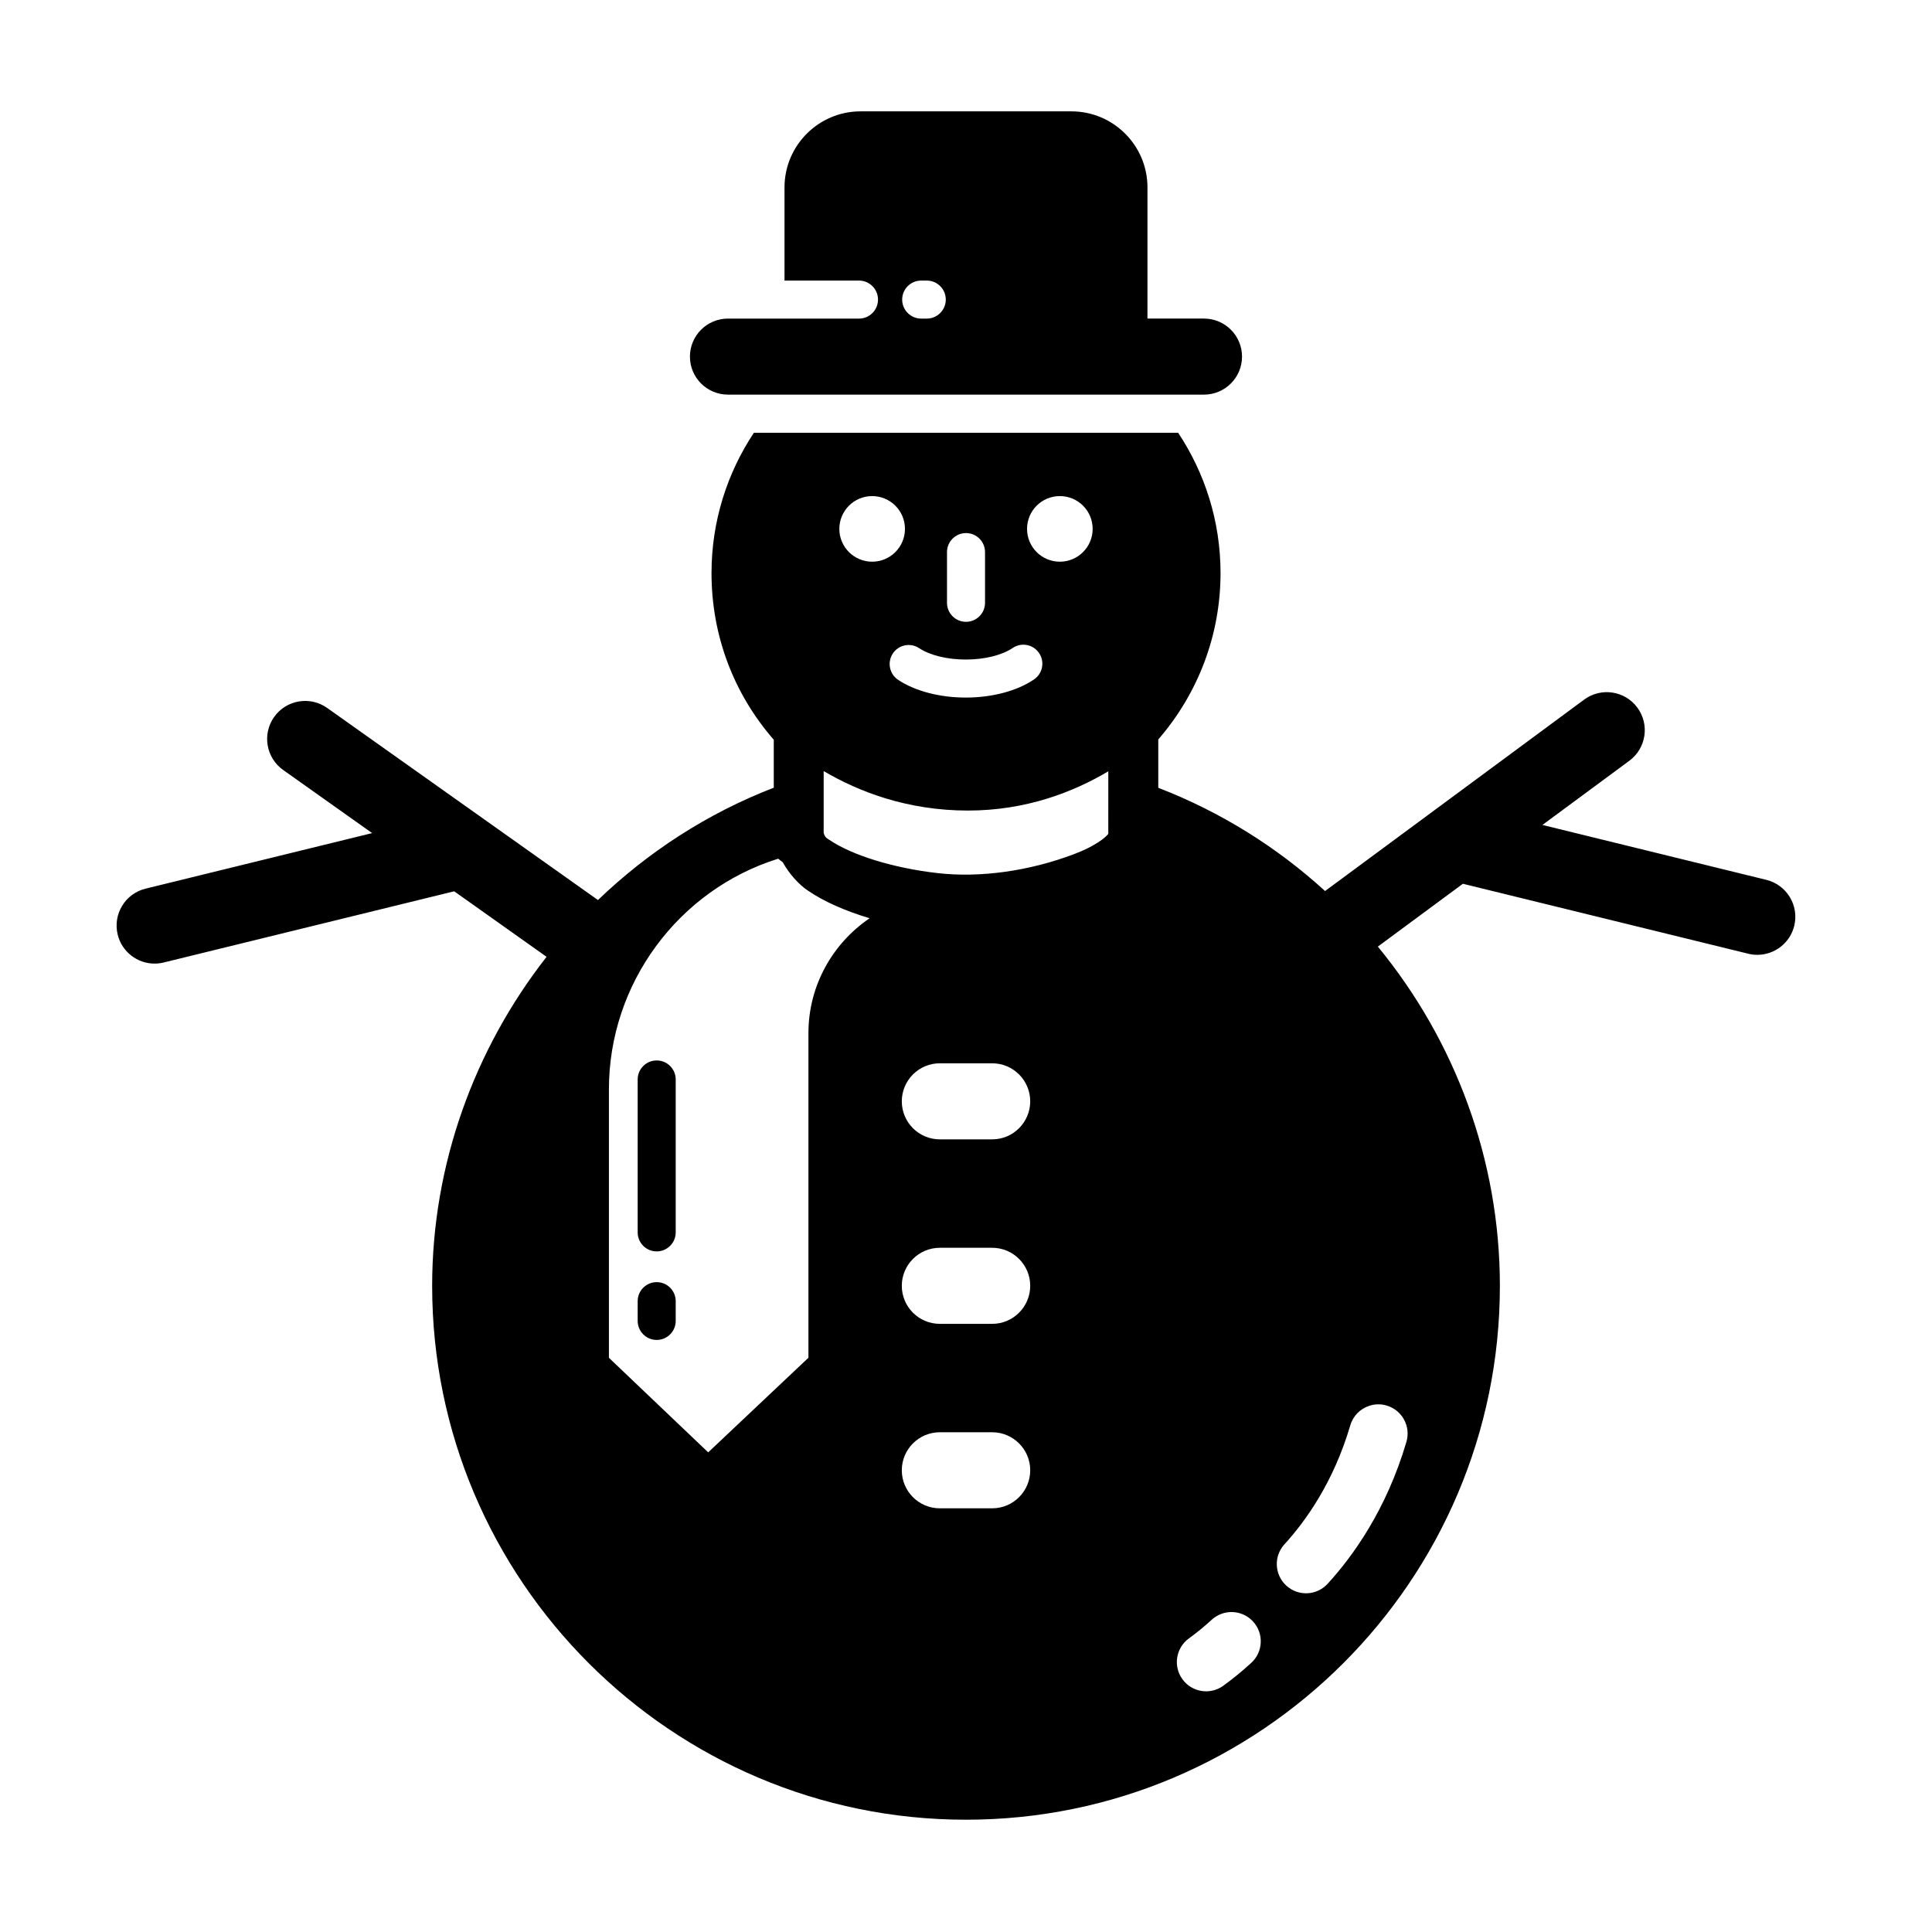 <?xml version="1.0" encoding="UTF-8"?>
<!-- The Best Svg Icon site in the world: iconSvg.co, Visit us! https://iconsvg.co -->
<svg fill="#000000" width="800px" height="800px" version="1.1" viewBox="144 144 512 512" xmlns="http://www.w3.org/2000/svg">
 <g>
  <path d="m612.1 377.17-59.34-14.551 23.035-17.012c4.473-3.305 5.426-9.613 2.117-14.09-3.305-4.473-9.617-5.426-14.09-2.117l-68.668 50.734c-12.699-11.598-27.613-20.953-44.199-27.363v-12.812c10.621-12.262 16.5-27.781 16.5-44.082 0-13.738-4.152-26.52-11.234-37.191l-112.43-0.004c-7.082 10.672-11.234 23.453-11.234 37.191 0 16.469 5.828 31.922 16.5 44.168v12.707c-17.648 6.816-33.367 17.074-46.594 29.77l-71.762-50.906c-4.539-3.223-10.828-2.148-14.051 2.387-3.219 4.539-2.152 10.828 2.387 14.051l23.582 16.727-60.043 14.723c-5.406 1.324-8.711 6.781-7.387 12.184 1.129 4.602 5.246 7.68 9.777 7.68 0.797 0 1.602-0.098 2.41-0.293l76.988-18.871 24.484 17.367c-19.133 24.453-30.324 55.027-30.324 87.195 0 78.012 63.469 141.48 141.48 141.48 78.012 0 141.48-63.465 141.48-141.48 0-33.477-11.934-65.078-32.34-89.906l22.535-16.652 75.625 18.539c0.805 0.203 1.613 0.293 2.41 0.293 4.535 0 8.652-3.078 9.777-7.68 1.32-5.41-1.988-10.863-7.394-12.184zm-187.23-101.7c4.797 0 8.695 3.883 8.695 8.695 0 4.801-3.898 8.691-8.695 8.691-4.797 0-8.691-3.891-8.691-8.691 0-4.812 3.894-8.695 8.691-8.695zm-29.906 14.84c0-2.781 2.258-5.039 5.039-5.039s5.039 2.258 5.039 5.039v13.441c0 2.781-2.258 5.039-5.039 5.039s-5.039-2.258-5.039-5.039zm-7.359 25.469c2.82 1.883 7.43 3.008 12.34 3.008h0.004c4.957 0 9.594-1.145 12.418-3.062 2.309-1.562 5.438-0.961 6.996 1.336 1.566 2.301 0.961 5.438-1.336 6.996-4.5 3.055-11.082 4.805-18.07 4.805h-0.016c-6.918 0-13.453-1.715-17.93-4.699-2.312-1.547-2.938-4.676-1.395-6.988 1.539-2.312 4.66-2.941 6.988-1.395zm-12.473-40.309c4.793 0 8.691 3.883 8.691 8.695 0 4.801-3.898 8.691-8.691 8.691-4.805 0-8.699-3.891-8.699-8.691 0.004-4.812 3.898-8.695 8.699-8.695zm-16.891 142.35v86l-26.562 25.07-26.309-25.059v-71.188c0-27.938 18.355-52.793 44.848-61.078 0 0 0.453 0.367 1.215 0.938 1.754 3.133 4.223 5.859 6.641 7.5 4.301 2.938 9.965 5.426 16.391 7.34-9.773 6.633-16.223 17.801-16.223 30.477zm48.699 125.9h-13.875c-5.562 0-10.078-4.516-10.078-10.078s4.516-10.078 10.078-10.078h13.875c5.562 0 10.078 4.516 10.078 10.078-0.004 5.566-4.519 10.078-10.078 10.078zm0-48.887h-13.875c-5.562 0-10.078-4.516-10.078-10.078s4.516-10.078 10.078-10.078h13.875c5.562 0 10.078 4.516 10.078 10.078-0.004 5.562-4.519 10.078-10.078 10.078zm0-48.891h-13.875c-5.562 0-10.078-4.516-10.078-10.078s4.516-10.078 10.078-10.078h13.875c5.562 0 10.078 4.516 10.078 10.078-0.004 5.562-4.519 10.078-10.078 10.078zm30.777-80.973c-0.734 1.008-3.547 3.285-8.992 5.352-11.984 4.543-25.008 6.363-36.379 5.047-11.617-1.336-22.586-4.719-28.625-8.836-0.422-0.301-1.109-0.5-1.438-1.832v-16.359c9.352 5.512 22.219 10.465 38.25 10.465 15.41 0 27.973-4.922 37.18-10.402l-0.004 16.566zm37.879 219.71c-2.43 2.223-4.926 4.262-7.426 6.07-3.465 2.508-8.316 1.723-10.828-1.75-2.504-3.473-1.723-8.316 1.75-10.82 2.016-1.457 4.051-3.117 6.031-4.938 0.82-0.746 1.758-1.289 2.746-1.621 2.828-0.957 6.07-0.23 8.211 2.106 2.891 3.156 2.676 8.062-0.484 10.953zm35.871-68.199c4.106 1.203 6.457 5.516 5.25 9.621-5.305 18.047-14.281 30.422-20.887 37.621-2.891 3.16-7.793 3.371-10.953 0.48-3.152-2.898-3.371-7.793-0.48-10.953 5.492-5.996 12.977-16.328 17.445-31.52 0.734-2.519 2.644-4.375 4.957-5.152 1.461-0.496 3.078-0.566 4.668-0.098z"/>
  <path d="m336.92 248.58h126.15c5.562 0 10.078-4.516 10.078-10.078s-4.516-10.078-10.078-10.078h-14.984l0.004-34.762c0-11.113-9.039-20.152-20.152-20.152h-55.883c-11.113 0-20.152 9.039-20.152 20.152v24.691h19.738c2.781 0 5.039 2.258 5.039 5.039s-2.258 5.039-5.039 5.039h-20.219l-14.504-0.004c-5.562 0-10.078 4.516-10.078 10.078s4.516 10.074 10.078 10.074zm51.203-30.227h1.48c2.781 0 5.039 2.258 5.039 5.039s-2.258 5.039-5.039 5.039h-1.48c-2.781 0-5.039-2.258-5.039-5.039s2.258-5.039 5.039-5.039z"/>
  <path d="m318.03 483.78c-2.781 0-5.039 2.258-5.039 5.039v5.238c0 2.781 2.258 5.039 5.039 5.039s5.039-2.258 5.039-5.039v-5.238c0-2.781-2.25-5.039-5.039-5.039z"/>
  <path d="m318.03 425.03c-2.781 0-5.039 2.258-5.039 5.039v40.527c0 2.781 2.258 5.039 5.039 5.039s5.039-2.258 5.039-5.039v-40.527c0-2.781-2.25-5.039-5.039-5.039z"/>
 </g>
</svg>